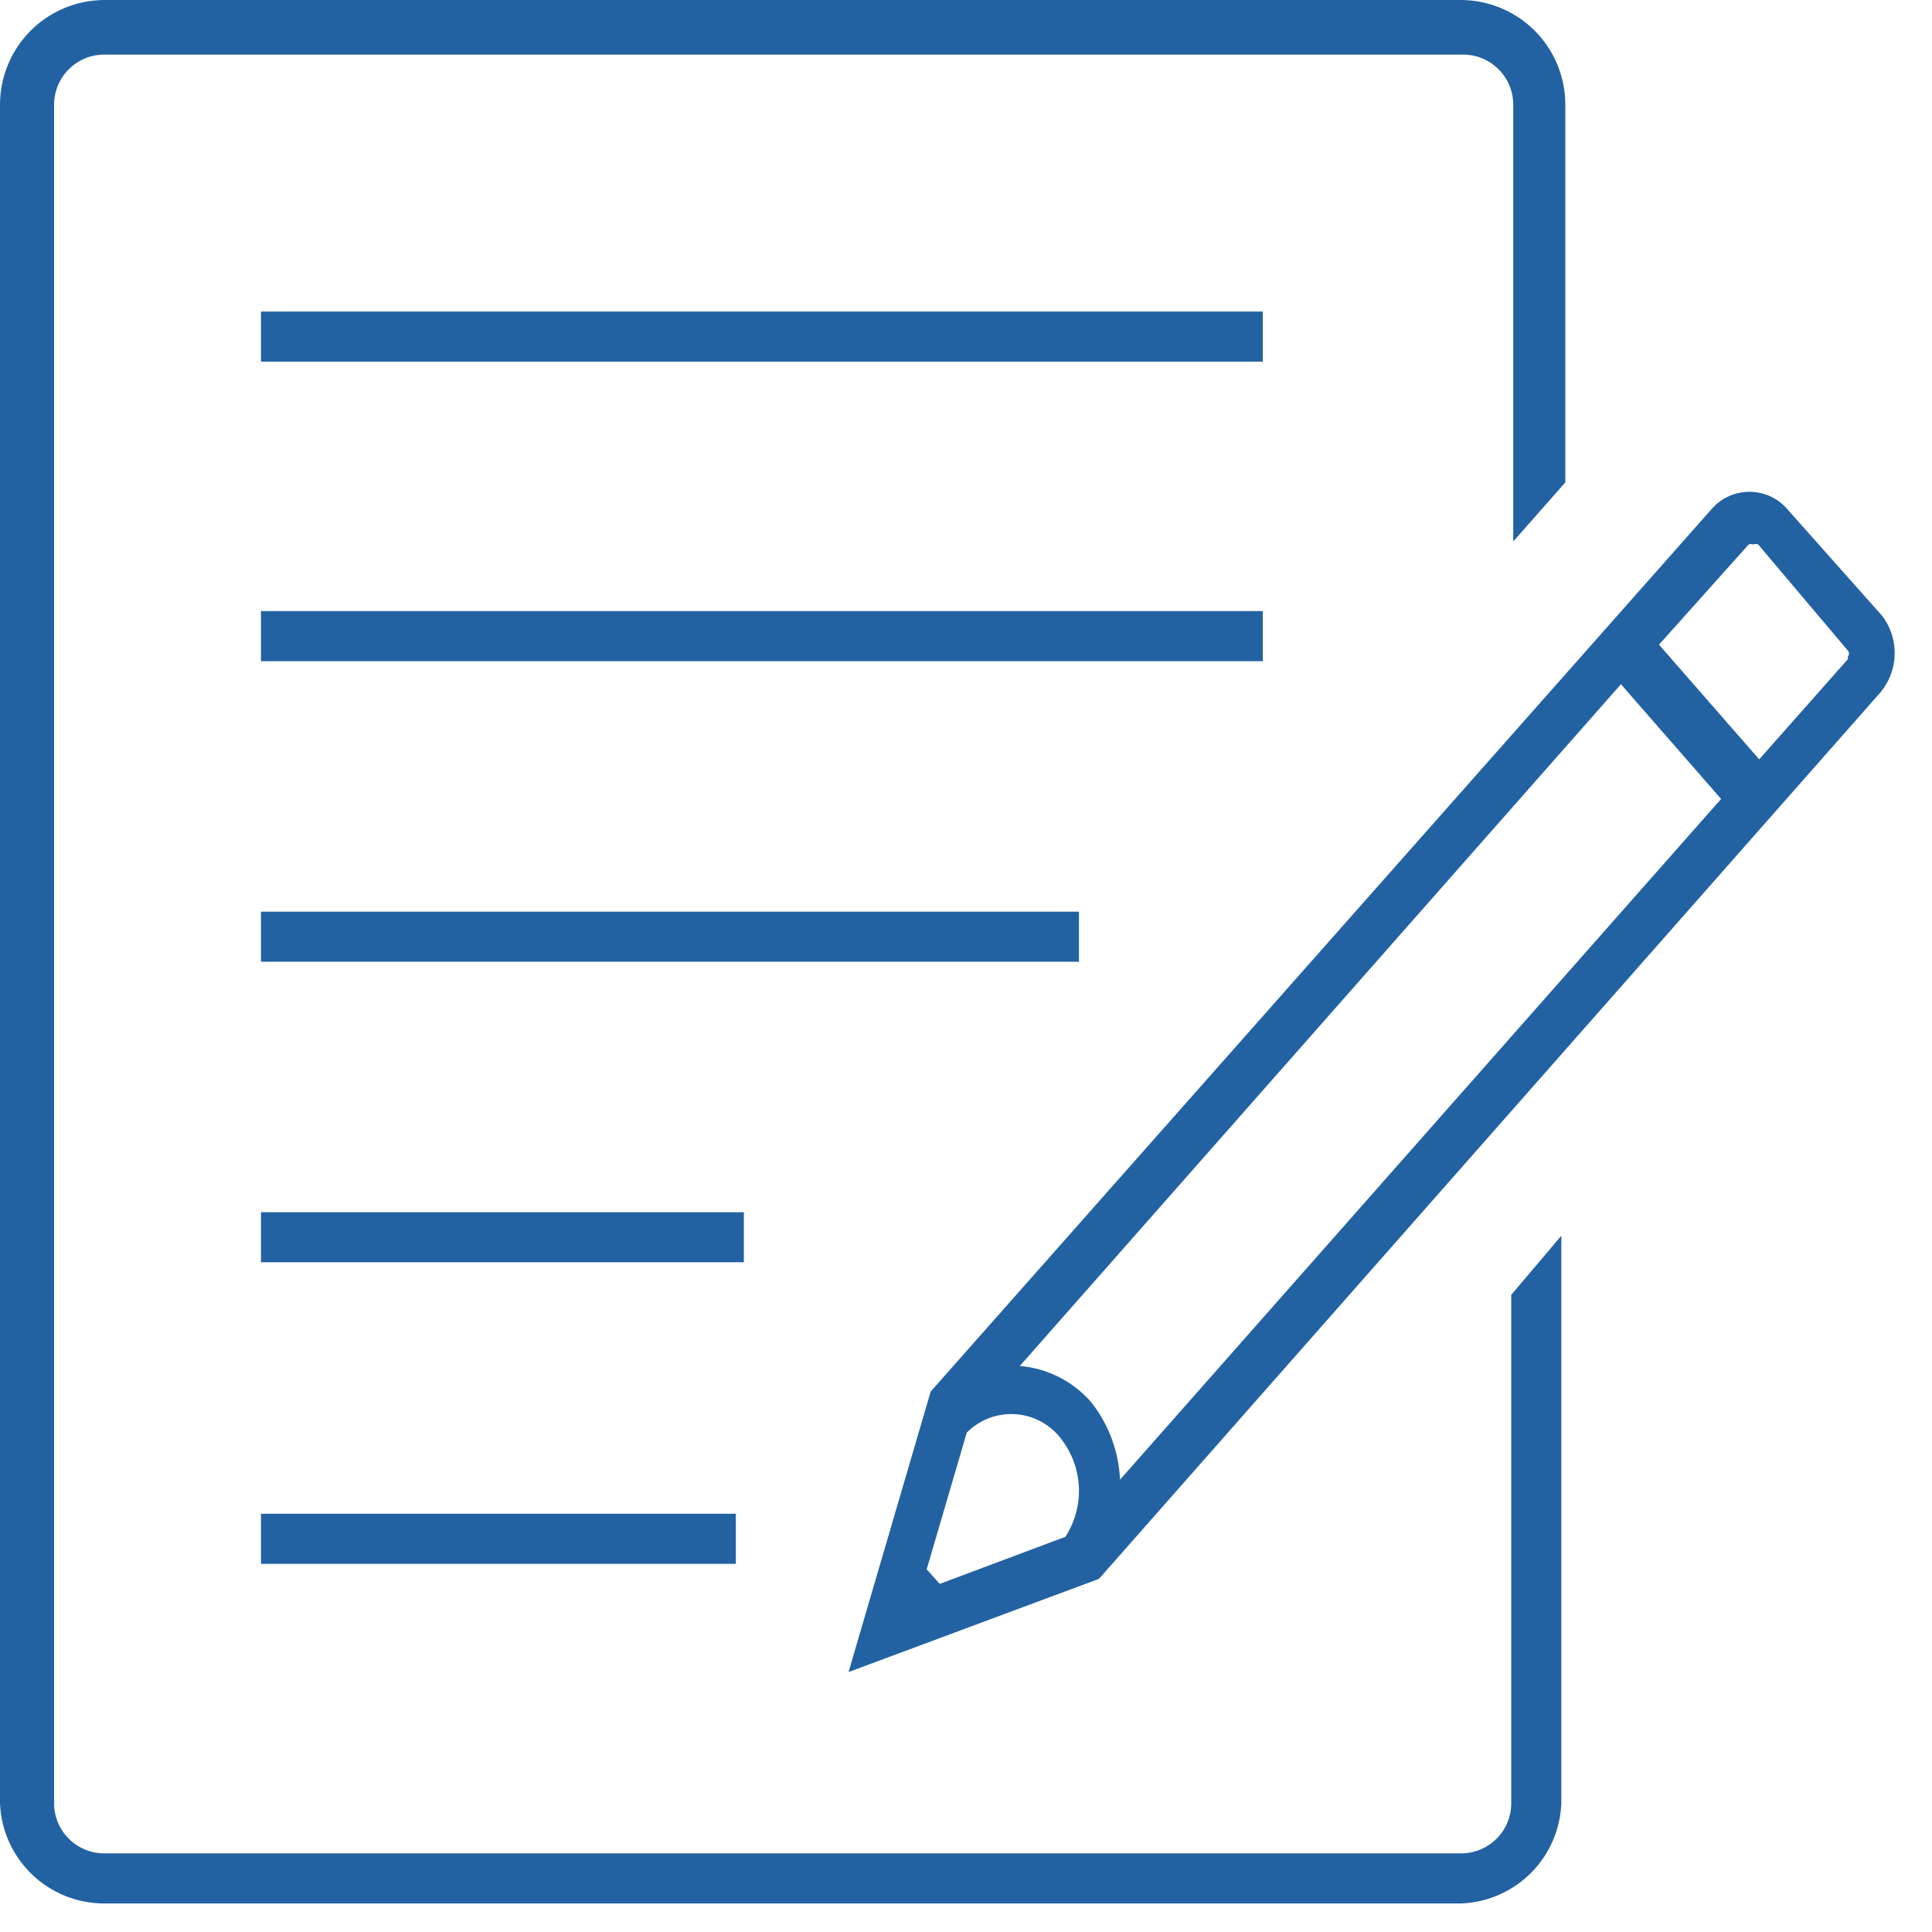 <svg width="43" height="43" viewBox="0 0 43 43" fill="none" xmlns="http://www.w3.org/2000/svg">
<path d="M5.808 13.601H28.106V14.716H5.808V13.601Z" fill="#2362A2"/>
<path d="M5.808 6.934H28.106V8.049H5.808V6.934Z" fill="#2362A2"/>
<path d="M5.808 20.291H24.014V21.405H5.808V20.291Z" fill="#2362A2"/>
<path d="M5.808 26.98H16.556V28.094H5.808V26.98Z" fill="#2362A2"/>
<path d="M5.808 33.691H16.377V34.806H5.808V33.691Z" fill="#2362A2"/>
<path d="M33.68 12.052V2.33C33.68 2.034 33.562 1.751 33.353 1.542C33.144 1.333 32.861 1.215 32.565 1.215H2.319C2.023 1.215 1.74 1.333 1.531 1.542C1.321 1.751 1.204 2.034 1.204 2.33V40.135C1.204 40.431 1.321 40.714 1.531 40.923C1.74 41.132 2.023 41.25 2.319 41.25H32.52C32.816 41.25 33.1 41.132 33.309 40.923C33.518 40.714 33.635 40.431 33.635 40.135V28.819L34.75 27.503V40.135C34.728 40.719 34.486 41.274 34.073 41.687C33.659 42.1 33.105 42.343 32.52 42.365H2.319C1.719 42.365 1.142 42.133 0.71 41.717C0.278 41.301 0.023 40.734 1.5234e-10 40.135V2.33C-7.05148e-06 1.714 0.244 1.123 0.679 0.686C1.113 0.25 1.703 0.003 2.319 0H32.52C33.136 0.003 33.726 0.25 34.161 0.686C34.595 1.123 34.839 1.714 34.839 2.33V10.736L33.68 12.052Z" fill="#2362A2"/>
<path d="M39.756 11.305C39.651 11.191 39.525 11.101 39.384 11.039C39.243 10.978 39.09 10.946 38.936 10.946C38.782 10.946 38.63 10.978 38.489 11.039C38.348 11.101 38.221 11.191 38.117 11.305L20.714 30.971L18.886 37.214L24.46 35.14L41.796 15.474C42.017 15.239 42.149 14.934 42.167 14.612C42.185 14.29 42.09 13.971 41.896 13.713L39.756 11.305ZM20.625 34.928L21.517 31.885C21.66 31.74 21.833 31.629 22.025 31.558C22.216 31.488 22.42 31.46 22.623 31.477C22.826 31.494 23.023 31.555 23.2 31.657C23.376 31.758 23.529 31.897 23.646 32.063C23.873 32.371 24.001 32.741 24.013 33.123C24.025 33.505 23.92 33.882 23.713 34.204L20.915 35.252L20.625 34.928ZM24.293 31.216C23.889 30.746 23.316 30.454 22.698 30.402L36.077 15.229L38.306 17.782L24.928 32.933C24.9 32.309 24.678 31.708 24.293 31.216ZM41.127 14.671L39.154 16.901L36.924 14.348L38.92 12.118C38.952 12.107 38.988 12.107 39.02 12.118C39.056 12.105 39.096 12.105 39.131 12.118L41.138 14.493C41.149 14.512 41.153 14.534 41.151 14.556C41.149 14.578 41.141 14.599 41.127 14.616V14.671Z" fill="#2362A2"/>
</svg>
